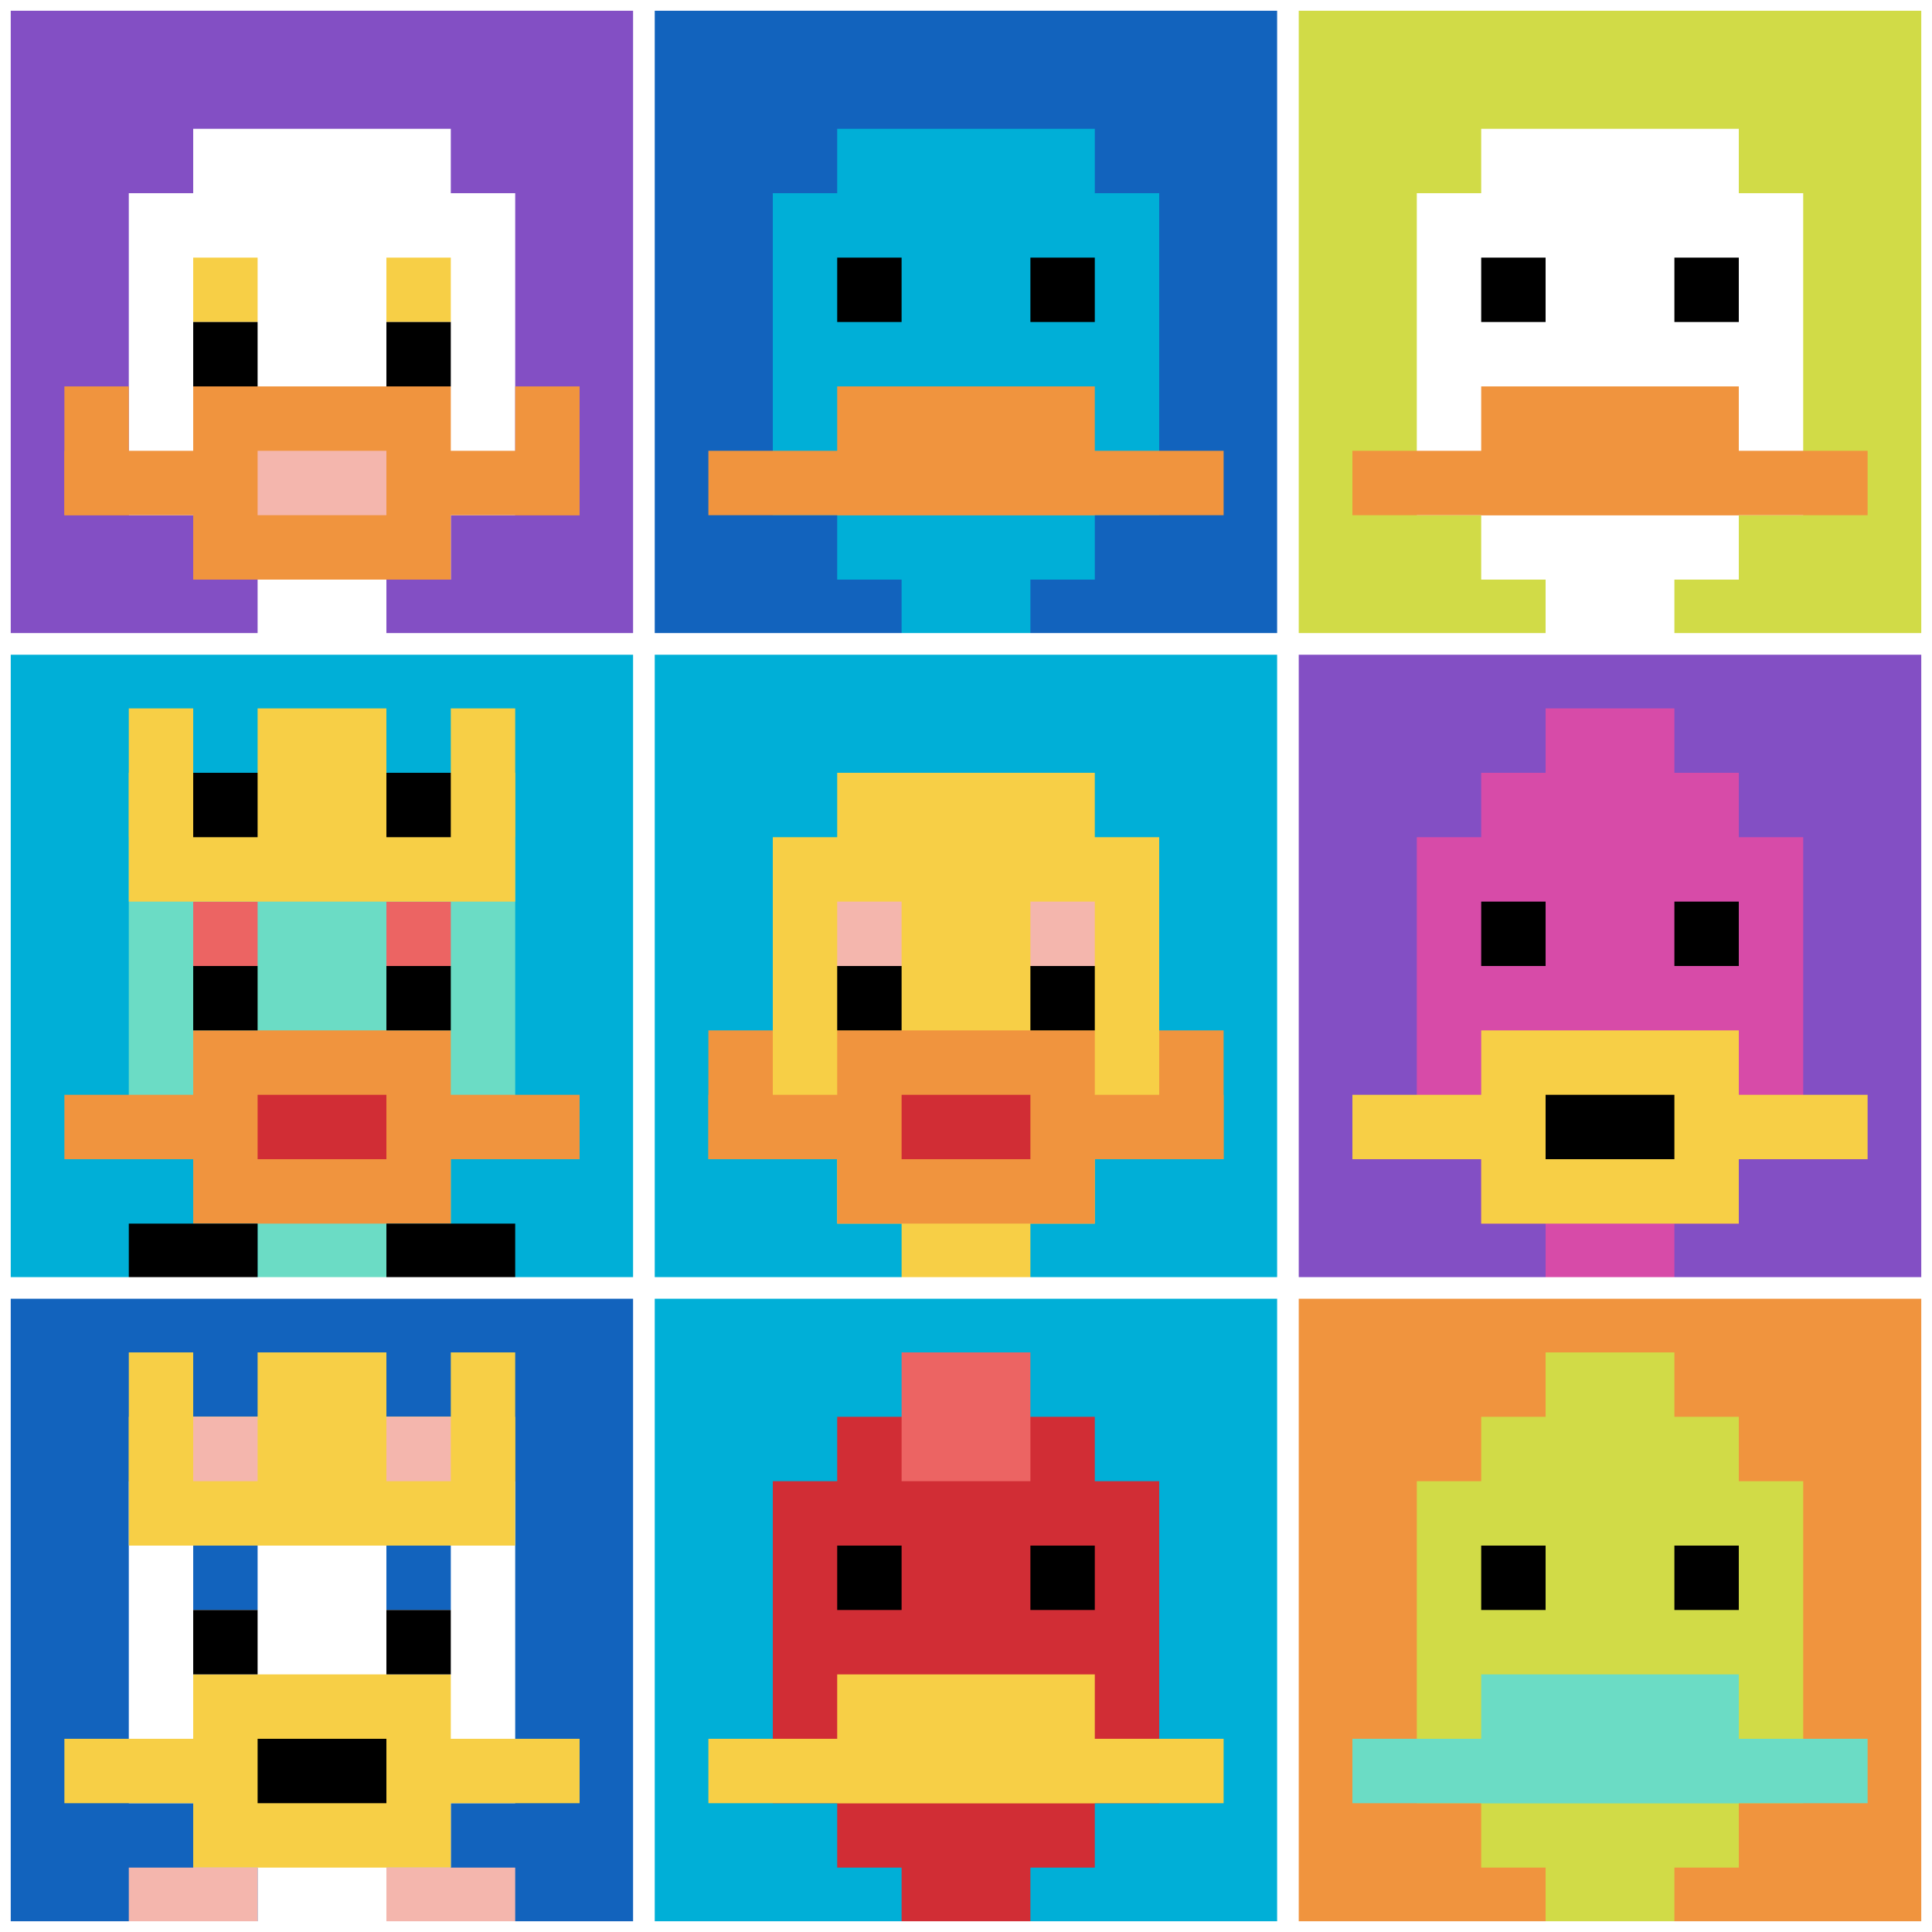 <svg xmlns="http://www.w3.org/2000/svg" version="1.1" width="703" height="703"><title>'goose-pfp-733213' by Dmitri Cherniak</title><desc>seed=733213
backgroundColor=#ffffff
padding=0
innerPadding=0
timeout=2500
dimension=3
border=true
Save=function(){return n.handleSave()}
frame=563

Rendered at Sun Sep 15 2024 20:01:11 GMT+0100 (British Summer Time)
Generated in &lt;1ms
</desc><defs></defs><rect width="100%" height="100%" fill="#ffffff"></rect><g><g id="0-0"><rect x="0" y="0" height="234.333" width="234.333" fill="#834FC4"></rect><g><rect id="0-0-3-2-4-7" x="70.3" y="46.867" width="93.733" height="164.033" fill="#ffffff"></rect><rect id="0-0-2-3-6-5" x="46.867" y="70.3" width="140.6" height="117.167" fill="#ffffff"></rect><rect id="0-0-4-8-2-2" x="93.733" y="187.467" width="46.867" height="46.867" fill="#ffffff"></rect><rect id="0-0-1-7-8-1" x="23.433" y="164.033" width="187.467" height="23.433" fill="#F0943E"></rect><rect id="0-0-3-6-4-3" x="70.3" y="140.6" width="93.733" height="70.3" fill="#F0943E"></rect><rect id="0-0-4-7-2-1" x="93.733" y="164.033" width="46.867" height="23.433" fill="#F4B6AD"></rect><rect id="0-0-1-6-1-2" x="23.433" y="140.6" width="23.433" height="46.867" fill="#F0943E"></rect><rect id="0-0-8-6-1-2" x="187.467" y="140.6" width="23.433" height="46.867" fill="#F0943E"></rect><rect id="0-0-3-4-1-1" x="70.3" y="93.733" width="23.433" height="23.433" fill="#F7CF46"></rect><rect id="0-0-6-4-1-1" x="140.6" y="93.733" width="23.433" height="23.433" fill="#F7CF46"></rect><rect id="0-0-3-5-1-1" x="70.3" y="117.167" width="23.433" height="23.433" fill="#000000"></rect><rect id="0-0-6-5-1-1" x="140.6" y="117.167" width="23.433" height="23.433" fill="#000000"></rect></g><rect x="0" y="0" stroke="white" stroke-width="7.811" height="234.333" width="234.333" fill="none"></rect></g><g id="1-0"><rect x="234.333" y="0" height="234.333" width="234.333" fill="#1263BD"></rect><g><rect id="234.33333333333334-0-3-2-4-7" x="304.633" y="46.867" width="93.733" height="164.033" fill="#00AFD7"></rect><rect id="234.33333333333334-0-2-3-6-5" x="281.2" y="70.3" width="140.6" height="117.167" fill="#00AFD7"></rect><rect id="234.33333333333334-0-4-8-2-2" x="328.067" y="187.467" width="46.867" height="46.867" fill="#00AFD7"></rect><rect id="234.33333333333334-0-1-7-8-1" x="257.767" y="164.033" width="187.467" height="23.433" fill="#F0943E"></rect><rect id="234.33333333333334-0-3-6-4-2" x="304.633" y="140.6" width="93.733" height="46.867" fill="#F0943E"></rect><rect id="234.33333333333334-0-3-4-1-1" x="304.633" y="93.733" width="23.433" height="23.433" fill="#000000"></rect><rect id="234.33333333333334-0-6-4-1-1" x="374.933" y="93.733" width="23.433" height="23.433" fill="#000000"></rect></g><rect x="234.333" y="0" stroke="white" stroke-width="7.811" height="234.333" width="234.333" fill="none"></rect></g><g id="2-0"><rect x="468.667" y="0" height="234.333" width="234.333" fill="#D1DB47"></rect><g><rect id="468.6666666666667-0-3-2-4-7" x="538.967" y="46.867" width="93.733" height="164.033" fill="#ffffff"></rect><rect id="468.6666666666667-0-2-3-6-5" x="515.533" y="70.3" width="140.6" height="117.167" fill="#ffffff"></rect><rect id="468.6666666666667-0-4-8-2-2" x="562.4" y="187.467" width="46.867" height="46.867" fill="#ffffff"></rect><rect id="468.6666666666667-0-1-7-8-1" x="492.1" y="164.033" width="187.467" height="23.433" fill="#F0943E"></rect><rect id="468.6666666666667-0-3-6-4-2" x="538.967" y="140.6" width="93.733" height="46.867" fill="#F0943E"></rect><rect id="468.6666666666667-0-3-4-1-1" x="538.967" y="93.733" width="23.433" height="23.433" fill="#000000"></rect><rect id="468.6666666666667-0-6-4-1-1" x="609.267" y="93.733" width="23.433" height="23.433" fill="#000000"></rect></g><rect x="468.667" y="0" stroke="white" stroke-width="7.811" height="234.333" width="234.333" fill="none"></rect></g><g id="0-1"><rect x="0" y="234.333" height="234.333" width="234.333" fill="#00AFD7"></rect><g><rect id="0-234.33333333333334-3-2-4-7" x="70.3" y="281.2" width="93.733" height="164.033" fill="#6BDCC5"></rect><rect id="0-234.33333333333334-2-3-6-5" x="46.867" y="304.633" width="140.6" height="117.167" fill="#6BDCC5"></rect><rect id="0-234.33333333333334-4-8-2-2" x="93.733" y="421.8" width="46.867" height="46.867" fill="#6BDCC5"></rect><rect id="0-234.33333333333334-1-7-8-1" x="23.433" y="398.367" width="187.467" height="23.433" fill="#F0943E"></rect><rect id="0-234.33333333333334-3-6-4-3" x="70.3" y="374.933" width="93.733" height="70.3" fill="#F0943E"></rect><rect id="0-234.33333333333334-4-7-2-1" x="93.733" y="398.367" width="46.867" height="23.433" fill="#D12D35"></rect><rect id="0-234.33333333333334-3-4-1-1" x="70.3" y="328.067" width="23.433" height="23.433" fill="#EC6463"></rect><rect id="0-234.33333333333334-6-4-1-1" x="140.6" y="328.067" width="23.433" height="23.433" fill="#EC6463"></rect><rect id="0-234.33333333333334-3-5-1-1" x="70.3" y="351.5" width="23.433" height="23.433" fill="#000000"></rect><rect id="0-234.33333333333334-6-5-1-1" x="140.6" y="351.5" width="23.433" height="23.433" fill="#000000"></rect><rect id="0-234.33333333333334-2-1-1-2" x="46.867" y="257.767" width="23.433" height="46.867" fill="#F7CF46"></rect><rect id="0-234.33333333333334-4-1-2-2" x="93.733" y="257.767" width="46.867" height="46.867" fill="#F7CF46"></rect><rect id="0-234.33333333333334-7-1-1-2" x="164.033" y="257.767" width="23.433" height="46.867" fill="#F7CF46"></rect><rect id="0-234.33333333333334-2-2-6-2" x="46.867" y="281.2" width="140.6" height="46.867" fill="#F7CF46"></rect><rect id="0-234.33333333333334-3-2-1-1" x="70.3" y="281.2" width="23.433" height="23.433" fill="#000000"></rect><rect id="0-234.33333333333334-6-2-1-1" x="140.6" y="281.2" width="23.433" height="23.433" fill="#000000"></rect><rect id="0-234.33333333333334-2-9-2-1" x="46.867" y="445.233" width="46.867" height="23.433" fill="#000000"></rect><rect id="0-234.33333333333334-6-9-2-1" x="140.6" y="445.233" width="46.867" height="23.433" fill="#000000"></rect></g><rect x="0" y="234.333" stroke="white" stroke-width="7.811" height="234.333" width="234.333" fill="none"></rect></g><g id="1-1"><rect x="234.333" y="234.333" height="234.333" width="234.333" fill="#00AFD7"></rect><g><rect id="234.33333333333334-234.33333333333334-3-2-4-7" x="304.633" y="281.2" width="93.733" height="164.033" fill="#F7CF46"></rect><rect id="234.33333333333334-234.33333333333334-2-3-6-5" x="281.2" y="304.633" width="140.6" height="117.167" fill="#F7CF46"></rect><rect id="234.33333333333334-234.33333333333334-4-8-2-2" x="328.067" y="421.8" width="46.867" height="46.867" fill="#F7CF46"></rect><rect id="234.33333333333334-234.33333333333334-1-7-8-1" x="257.767" y="398.367" width="187.467" height="23.433" fill="#F0943E"></rect><rect id="234.33333333333334-234.33333333333334-3-6-4-3" x="304.633" y="374.933" width="93.733" height="70.3" fill="#F0943E"></rect><rect id="234.33333333333334-234.33333333333334-4-7-2-1" x="328.067" y="398.367" width="46.867" height="23.433" fill="#D12D35"></rect><rect id="234.33333333333334-234.33333333333334-1-6-1-2" x="257.767" y="374.933" width="23.433" height="46.867" fill="#F0943E"></rect><rect id="234.33333333333334-234.33333333333334-8-6-1-2" x="421.8" y="374.933" width="23.433" height="46.867" fill="#F0943E"></rect><rect id="234.33333333333334-234.33333333333334-3-4-1-1" x="304.633" y="328.067" width="23.433" height="23.433" fill="#F4B6AD"></rect><rect id="234.33333333333334-234.33333333333334-6-4-1-1" x="374.933" y="328.067" width="23.433" height="23.433" fill="#F4B6AD"></rect><rect id="234.33333333333334-234.33333333333334-3-5-1-1" x="304.633" y="351.5" width="23.433" height="23.433" fill="#000000"></rect><rect id="234.33333333333334-234.33333333333334-6-5-1-1" x="374.933" y="351.5" width="23.433" height="23.433" fill="#000000"></rect></g><rect x="234.333" y="234.333" stroke="white" stroke-width="7.811" height="234.333" width="234.333" fill="none"></rect></g><g id="2-1"><rect x="468.667" y="234.333" height="234.333" width="234.333" fill="#834FC4"></rect><g><rect id="468.6666666666667-234.33333333333334-3-2-4-7" x="538.967" y="281.2" width="93.733" height="164.033" fill="#D74BA8"></rect><rect id="468.6666666666667-234.33333333333334-2-3-6-5" x="515.533" y="304.633" width="140.6" height="117.167" fill="#D74BA8"></rect><rect id="468.6666666666667-234.33333333333334-4-8-2-2" x="562.4" y="421.8" width="46.867" height="46.867" fill="#D74BA8"></rect><rect id="468.6666666666667-234.33333333333334-1-7-8-1" x="492.1" y="398.367" width="187.467" height="23.433" fill="#F7CF46"></rect><rect id="468.6666666666667-234.33333333333334-3-6-4-3" x="538.967" y="374.933" width="93.733" height="70.3" fill="#F7CF46"></rect><rect id="468.6666666666667-234.33333333333334-4-7-2-1" x="562.4" y="398.367" width="46.867" height="23.433" fill="#000000"></rect><rect id="468.6666666666667-234.33333333333334-3-4-1-1" x="538.967" y="328.067" width="23.433" height="23.433" fill="#000000"></rect><rect id="468.6666666666667-234.33333333333334-6-4-1-1" x="609.267" y="328.067" width="23.433" height="23.433" fill="#000000"></rect><rect id="468.6666666666667-234.33333333333334-4-1-2-2" x="562.4" y="257.767" width="46.867" height="46.867" fill="#D74BA8"></rect></g><rect x="468.667" y="234.333" stroke="white" stroke-width="7.811" height="234.333" width="234.333" fill="none"></rect></g><g id="0-2"><rect x="0" y="468.667" height="234.333" width="234.333" fill="#1263BD"></rect><g><rect id="0-468.6666666666667-3-2-4-7" x="70.3" y="515.533" width="93.733" height="164.033" fill="#ffffff"></rect><rect id="0-468.6666666666667-2-3-6-5" x="46.867" y="538.967" width="140.6" height="117.167" fill="#ffffff"></rect><rect id="0-468.6666666666667-4-8-2-2" x="93.733" y="656.133" width="46.867" height="46.867" fill="#ffffff"></rect><rect id="0-468.6666666666667-1-7-8-1" x="23.433" y="632.7" width="187.467" height="23.433" fill="#F7CF46"></rect><rect id="0-468.6666666666667-3-6-4-3" x="70.3" y="609.267" width="93.733" height="70.3" fill="#F7CF46"></rect><rect id="0-468.6666666666667-4-7-2-1" x="93.733" y="632.7" width="46.867" height="23.433" fill="#000000"></rect><rect id="0-468.6666666666667-3-4-1-1" x="70.3" y="562.4" width="23.433" height="23.433" fill="#1263BD"></rect><rect id="0-468.6666666666667-6-4-1-1" x="140.6" y="562.4" width="23.433" height="23.433" fill="#1263BD"></rect><rect id="0-468.6666666666667-3-5-1-1" x="70.3" y="585.833" width="23.433" height="23.433" fill="#000000"></rect><rect id="0-468.6666666666667-6-5-1-1" x="140.6" y="585.833" width="23.433" height="23.433" fill="#000000"></rect><rect id="0-468.6666666666667-2-1-1-2" x="46.867" y="492.1" width="23.433" height="46.867" fill="#F7CF46"></rect><rect id="0-468.6666666666667-4-1-2-2" x="93.733" y="492.1" width="46.867" height="46.867" fill="#F7CF46"></rect><rect id="0-468.6666666666667-7-1-1-2" x="164.033" y="492.1" width="23.433" height="46.867" fill="#F7CF46"></rect><rect id="0-468.6666666666667-2-2-6-2" x="46.867" y="515.533" width="140.6" height="46.867" fill="#F7CF46"></rect><rect id="0-468.6666666666667-3-2-1-1" x="70.3" y="515.533" width="23.433" height="23.433" fill="#F4B6AD"></rect><rect id="0-468.6666666666667-6-2-1-1" x="140.6" y="515.533" width="23.433" height="23.433" fill="#F4B6AD"></rect><rect id="0-468.6666666666667-2-9-2-1" x="46.867" y="679.567" width="46.867" height="23.433" fill="#F4B6AD"></rect><rect id="0-468.6666666666667-6-9-2-1" x="140.6" y="679.567" width="46.867" height="23.433" fill="#F4B6AD"></rect></g><rect x="0" y="468.667" stroke="white" stroke-width="7.811" height="234.333" width="234.333" fill="none"></rect></g><g id="1-2"><rect x="234.333" y="468.667" height="234.333" width="234.333" fill="#00AFD7"></rect><g><rect id="234.33333333333334-468.6666666666667-3-2-4-7" x="304.633" y="515.533" width="93.733" height="164.033" fill="#D12D35"></rect><rect id="234.33333333333334-468.6666666666667-2-3-6-5" x="281.2" y="538.967" width="140.6" height="117.167" fill="#D12D35"></rect><rect id="234.33333333333334-468.6666666666667-4-8-2-2" x="328.067" y="656.133" width="46.867" height="46.867" fill="#D12D35"></rect><rect id="234.33333333333334-468.6666666666667-1-7-8-1" x="257.767" y="632.7" width="187.467" height="23.433" fill="#F7CF46"></rect><rect id="234.33333333333334-468.6666666666667-3-6-4-2" x="304.633" y="609.267" width="93.733" height="46.867" fill="#F7CF46"></rect><rect id="234.33333333333334-468.6666666666667-3-4-1-1" x="304.633" y="562.4" width="23.433" height="23.433" fill="#000000"></rect><rect id="234.33333333333334-468.6666666666667-6-4-1-1" x="374.933" y="562.4" width="23.433" height="23.433" fill="#000000"></rect><rect id="234.33333333333334-468.6666666666667-4-1-2-2" x="328.067" y="492.1" width="46.867" height="46.867" fill="#EC6463"></rect></g><rect x="234.333" y="468.667" stroke="white" stroke-width="7.811" height="234.333" width="234.333" fill="none"></rect></g><g id="2-2"><rect x="468.667" y="468.667" height="234.333" width="234.333" fill="#F0943E"></rect><g><rect id="468.6666666666667-468.6666666666667-3-2-4-7" x="538.967" y="515.533" width="93.733" height="164.033" fill="#D1DB47"></rect><rect id="468.6666666666667-468.6666666666667-2-3-6-5" x="515.533" y="538.967" width="140.6" height="117.167" fill="#D1DB47"></rect><rect id="468.6666666666667-468.6666666666667-4-8-2-2" x="562.4" y="656.133" width="46.867" height="46.867" fill="#D1DB47"></rect><rect id="468.6666666666667-468.6666666666667-1-7-8-1" x="492.1" y="632.7" width="187.467" height="23.433" fill="#6BDCC5"></rect><rect id="468.6666666666667-468.6666666666667-3-6-4-2" x="538.967" y="609.267" width="93.733" height="46.867" fill="#6BDCC5"></rect><rect id="468.6666666666667-468.6666666666667-3-4-1-1" x="538.967" y="562.4" width="23.433" height="23.433" fill="#000000"></rect><rect id="468.6666666666667-468.6666666666667-6-4-1-1" x="609.267" y="562.4" width="23.433" height="23.433" fill="#000000"></rect><rect id="468.6666666666667-468.6666666666667-4-1-2-2" x="562.4" y="492.1" width="46.867" height="46.867" fill="#D1DB47"></rect></g><rect x="468.667" y="468.667" stroke="white" stroke-width="7.811" height="234.333" width="234.333" fill="none"></rect></g></g></svg>